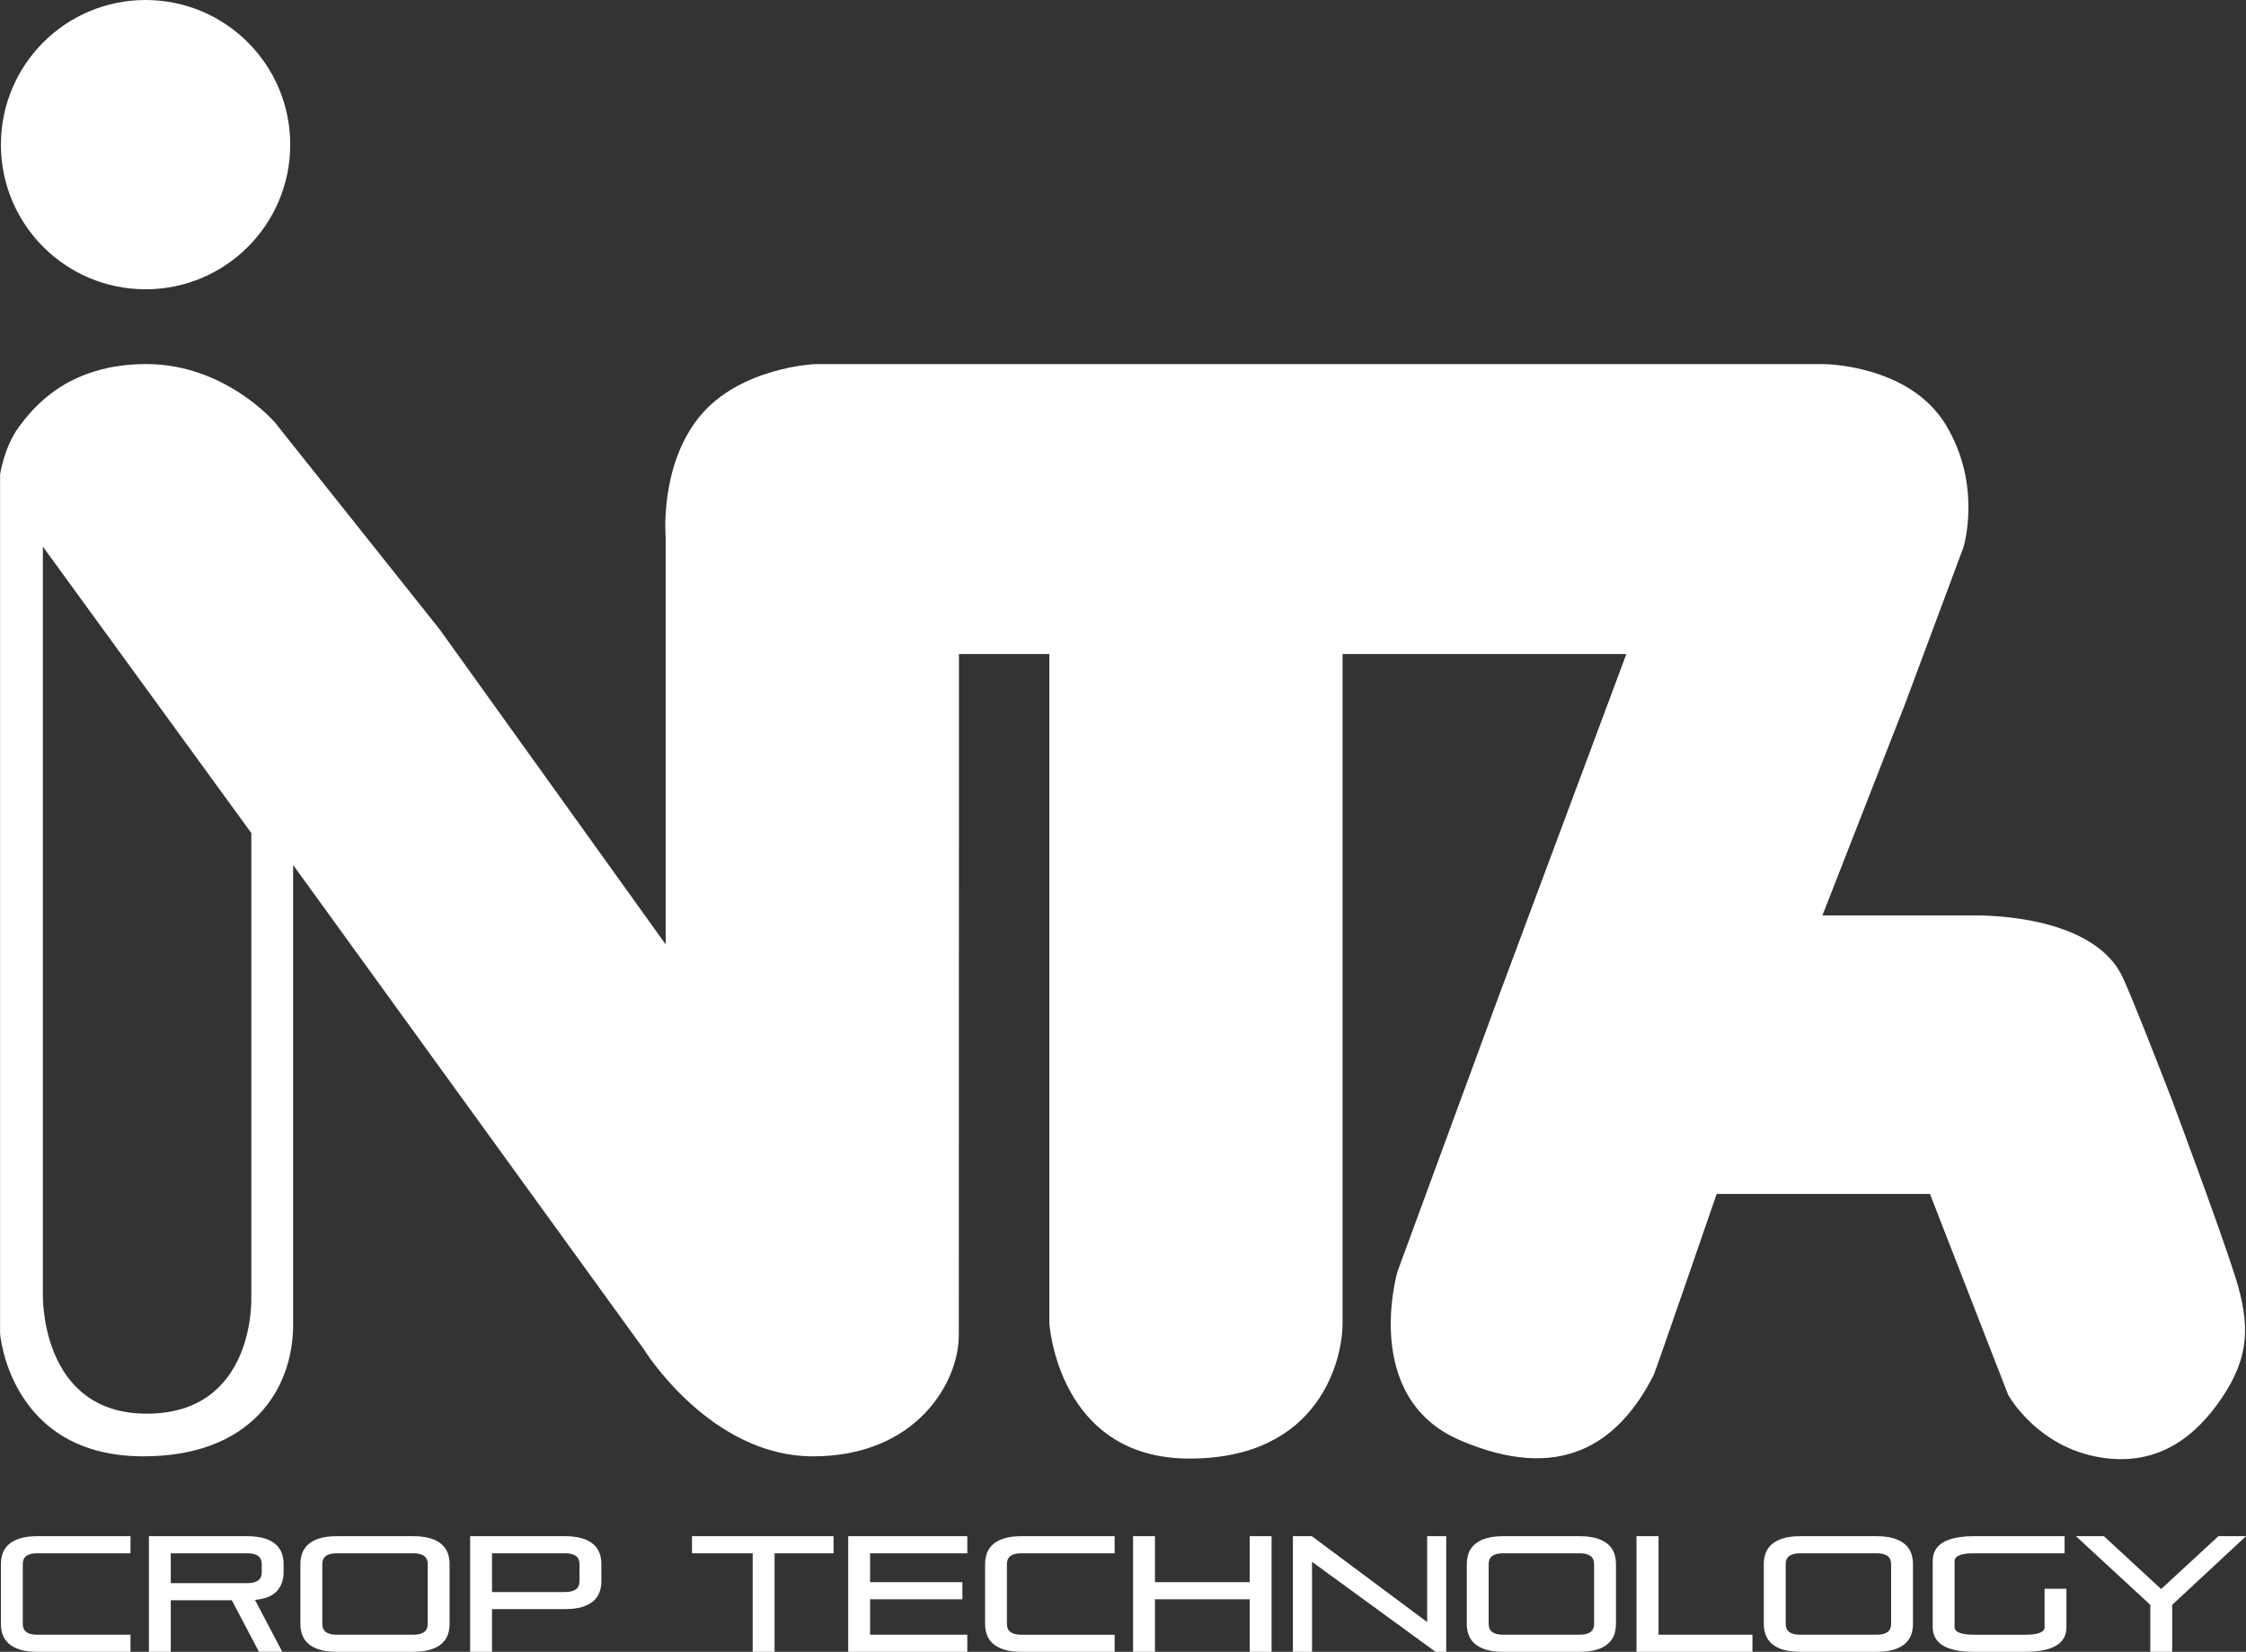 <?xml version="1.0" encoding="UTF-8"?>
<svg id="Capa_2" data-name="Capa 2" xmlns="http://www.w3.org/2000/svg" viewBox="0 0 539.08 396.5">
  <rect x="0" y="0" width="539.08" height="396.5" fill="#333333" stroke="none"/>
  <defs>
    <style>
      .cls-1 {
        fill: #fff;
        stroke-width: 0px;
      }
    </style>
  </defs>
  <g id="Capa_1-2" data-name="Capa 1">
    <g>
      <path class="cls-1" d="M69.66,34.72c0,19.17-15.54,34.72-34.72,34.72S.22,53.9.22,34.72,15.76,0,34.94,0s34.72,15.55,34.72,34.72"/>
      <g>
        <path class="cls-1" d="M8.94,396.5c-1.58,0-2.92-.16-4.03-.49-1.1-.33-2.01-.79-2.7-1.38-.7-.59-1.2-1.29-1.52-2.11-.32-.82-.47-1.72-.47-2.72v-14.35c0-1,.16-1.91.47-2.72.32-.81.82-1.52,1.52-2.11.7-.59,1.6-1.05,2.7-1.38,1.11-.33,2.45-.49,4.03-.49h22.38v4.1H8.94c-2.32,0-3.47.85-3.47,2.56v14.43c0,1.71,1.16,2.56,3.47,2.56h22.38v4.1H8.94Z"/>
        <path class="cls-1" d="M62.15,396.5l-6.51-12.38h-14.65v12.38h-5.25v-27.75h23.61c1.58,0,2.92.17,4.03.49,1.11.33,2.01.79,2.7,1.38.7.59,1.2,1.29,1.52,2.11.32.81.47,1.72.47,2.72v1.97c0,1.79-.53,3.28-1.58,4.47-1.05,1.2-2.82,1.91-5.29,2.15l6.55,12.45h-5.61ZM62.82,375.41c0-1.71-1.16-2.56-3.47-2.56h-18.36v7.17h18.36c2.32,0,3.47-.85,3.47-2.56v-2.05Z"/>
        <path class="cls-1" d="M80.82,396.5c-1.58,0-2.92-.16-4.02-.49-1.11-.33-2.01-.79-2.71-1.38-.7-.59-1.2-1.29-1.52-2.11-.32-.82-.47-1.72-.47-2.72v-14.35c0-1,.16-1.91.47-2.72.32-.81.82-1.52,1.52-2.11.69-.59,1.6-1.05,2.71-1.38,1.1-.33,2.45-.49,4.02-.49h18.36c1.58,0,2.92.17,4.03.49,1.11.33,2.01.79,2.71,1.38.7.59,1.2,1.29,1.52,2.11.31.81.47,1.72.47,2.72v14.35c0,1-.16,1.91-.47,2.72-.32.82-.82,1.52-1.52,2.11-.7.59-1.6,1.05-2.71,1.38-1.1.33-2.45.49-4.03.49h-18.36ZM102.66,375.41c0-1.71-1.16-2.56-3.47-2.56h-18.36c-2.31,0-3.47.85-3.47,2.56v14.43c0,1.71,1.16,2.56,3.47,2.56h18.36c2.32,0,3.47-.85,3.47-2.56v-14.43Z"/>
        <path class="cls-1" d="M118.09,386.25v10.25h-5.25v-27.75h22.78c1.58,0,2.92.17,4.03.49,1.11.33,2.01.79,2.7,1.38.7.59,1.2,1.29,1.52,2.11.32.81.47,1.72.47,2.72v4.1c0,1-.16,1.91-.47,2.72-.32.81-.82,1.52-1.52,2.11-.7.59-1.6,1.05-2.7,1.38-1.11.33-2.45.49-4.03.49h-17.53ZM139.09,375.41c0-1.71-1.16-2.56-3.47-2.56h-17.53v9.3h17.53c2.32,0,3.47-.85,3.47-2.56v-4.18Z"/>
        <polygon class="cls-1" points="180.66 396.5 180.66 372.85 166.09 372.85 166.09 368.75 200.07 368.75 200.07 372.85 185.91 372.85 185.91 396.5 180.66 396.5"/>
        <polygon class="cls-1" points="203.59 396.5 203.59 368.75 232.17 368.75 232.17 372.85 208.84 372.85 208.84 379.79 230.99 379.79 230.99 383.89 208.84 383.89 208.84 392.4 232.17 392.4 232.17 396.5 203.59 396.5"/>
        <path class="cls-1" d="M245.15,396.5c-1.57,0-2.92-.16-4.02-.49-1.11-.33-2.01-.79-2.7-1.38-.7-.59-1.2-1.29-1.52-2.11-.32-.82-.47-1.72-.47-2.72v-14.35c0-1,.16-1.91.47-2.72.32-.81.82-1.52,1.52-2.11.69-.59,1.6-1.05,2.7-1.38,1.1-.33,2.45-.49,4.02-.49h22.38v4.1h-22.38c-2.31,0-3.47.85-3.47,2.56v14.43c0,1.71,1.16,2.56,3.47,2.56h22.38v4.1h-22.38Z"/>
        <polygon class="cls-1" points="299.95 396.5 299.95 383.89 277.21 383.89 277.21 396.5 271.96 396.5 271.96 368.75 277.21 368.75 277.21 379.79 299.95 379.79 299.95 368.75 305.2 368.75 305.2 396.5 299.95 396.5"/>
        <polygon class="cls-1" points="344.55 396.5 314.91 374.9 314.91 396.5 310.32 396.5 310.32 368.75 314.87 368.75 342.54 389.36 342.54 368.75 347.12 368.75 347.12 396.5 344.55 396.5"/>
        <path class="cls-1" d="M360.78,396.5c-1.58,0-2.92-.16-4.02-.49-1.11-.33-2.01-.79-2.71-1.38-.7-.59-1.21-1.29-1.52-2.11-.32-.82-.47-1.72-.47-2.72v-14.35c0-1,.16-1.91.47-2.72.31-.81.82-1.52,1.52-2.11.7-.59,1.6-1.05,2.71-1.38,1.1-.33,2.44-.49,4.02-.49h18.36c1.58,0,2.92.17,4.03.49,1.1.33,2.01.79,2.7,1.38.7.59,1.21,1.29,1.52,2.11.32.81.47,1.72.47,2.72v14.35c0,1-.16,1.91-.47,2.72-.31.82-.82,1.52-1.52,2.11-.69.59-1.6,1.05-2.7,1.38-1.11.33-2.45.49-4.03.49h-18.36ZM382.61,375.41c0-1.71-1.16-2.56-3.47-2.56h-18.36c-2.32,0-3.47.85-3.47,2.56v14.43c0,1.71,1.16,2.56,3.47,2.56h18.36c2.31,0,3.47-.85,3.47-2.56v-14.43Z"/>
        <polygon class="cls-1" points="392.79 396.5 392.79 368.75 398.08 368.75 398.08 392.4 420.62 392.4 420.62 396.5 392.79 396.5"/>
        <path class="cls-1" d="M432.07,396.5c-1.58,0-2.92-.16-4.03-.49-1.11-.33-2.01-.79-2.7-1.38-.7-.59-1.2-1.29-1.52-2.11-.32-.82-.48-1.72-.48-2.72v-14.35c0-1,.16-1.91.48-2.72.31-.81.82-1.52,1.52-2.11.7-.59,1.6-1.05,2.7-1.38,1.11-.33,2.45-.49,4.03-.49h18.35c1.58,0,2.92.17,4.03.49,1.1.33,2.01.79,2.71,1.38.69.59,1.2,1.29,1.51,2.11.32.81.48,1.72.48,2.72v14.35c0,1-.16,1.91-.48,2.72-.31.82-.82,1.52-1.51,2.11-.7.59-1.6,1.05-2.71,1.38-1.1.33-2.45.49-4.03.49h-18.35ZM453.9,375.41c0-1.71-1.16-2.56-3.48-2.56h-18.35c-2.32,0-3.47.85-3.47,2.56v14.43c0,1.71,1.16,2.56,3.47,2.56h18.35c2.32,0,3.48-.85,3.48-2.56v-14.43Z"/>
        <path class="cls-1" d="M473.79,396.5c-6.61,0-9.91-2-9.91-5.99v-15.77c0-3.99,3.3-5.99,9.91-5.99h21.75v4.1h-21.75c-3.11,0-4.66.63-4.66,1.89v15.77c0,1.26,1.55,1.89,4.66,1.89h12.28c3.11,0,4.66-.6,4.66-1.81v-9.22h5.25v9.22c0,3.94-3.3,5.91-9.91,5.91h-12.28Z"/>
        <polygon class="cls-1" points="516.11 396.5 516.11 385.23 498.27 368.75 504.98 368.75 518.71 381.44 532.45 368.75 539.08 368.75 521.36 385.23 521.36 396.5 516.11 396.5"/>
      </g>
      <path class="cls-1" d="M536.46,306.33c-3.82-12.04-15.28-42.65-15.28-42.65,0,0-9.61-24.9-11.89-29.48-7.69-15.44-36.01-14.45-36.01-14.45h-35.87l19.68-50.36,14.14-37.92s4.67-14.77-4.16-29.43c-8.83-14.65-29.47-14.64-29.47-14.64h-241.99s-17.94.73-27.66,12.55c-9.72,11.83-8.18,29.05-8.18,29.05v97.69l-54.26-75.63-39.55-49.68s-11.94-13.99-30.82-13.99-27.17,10.43-30.66,15.17c-3.49,4.75-4.46,11.33-4.46,11.33v206.23s2.26,29.46,34.39,29.46c25.75,0,35.95-15.95,35.95-31.67v-110.27l84.11,116.15s15.82,25.79,40.68,25.79,34.98-17.84,34.98-29.03.03-117.19.03-117.19v-46.36h21.7v160.58s1.95,32.54,33.63,32.54,36.75-24.37,36.75-32.37,0-76.39,0-76.39v-84.36h68.11l-30.55,81.92-24.38,66.3s-8.87,30.19,14.95,40.47c23.82,10.28,37.94,1.29,46.54-15.62.46-.9,15.12-43.48,15.12-43.48h51.19l18.77,48.22s6.86,12.57,22.19,15.04c13.98,2.25,23.04-5.19,29.29-14.59,6.25-9.4,6.79-16.96,2.99-28.92M35.24,339.34c-25.69,0-24.95-28.57-24.95-28.57v-179.56l50.03,68.75v111.44s1.09,27.94-25.09,27.94"/>
    </g>
  </g>
</svg>